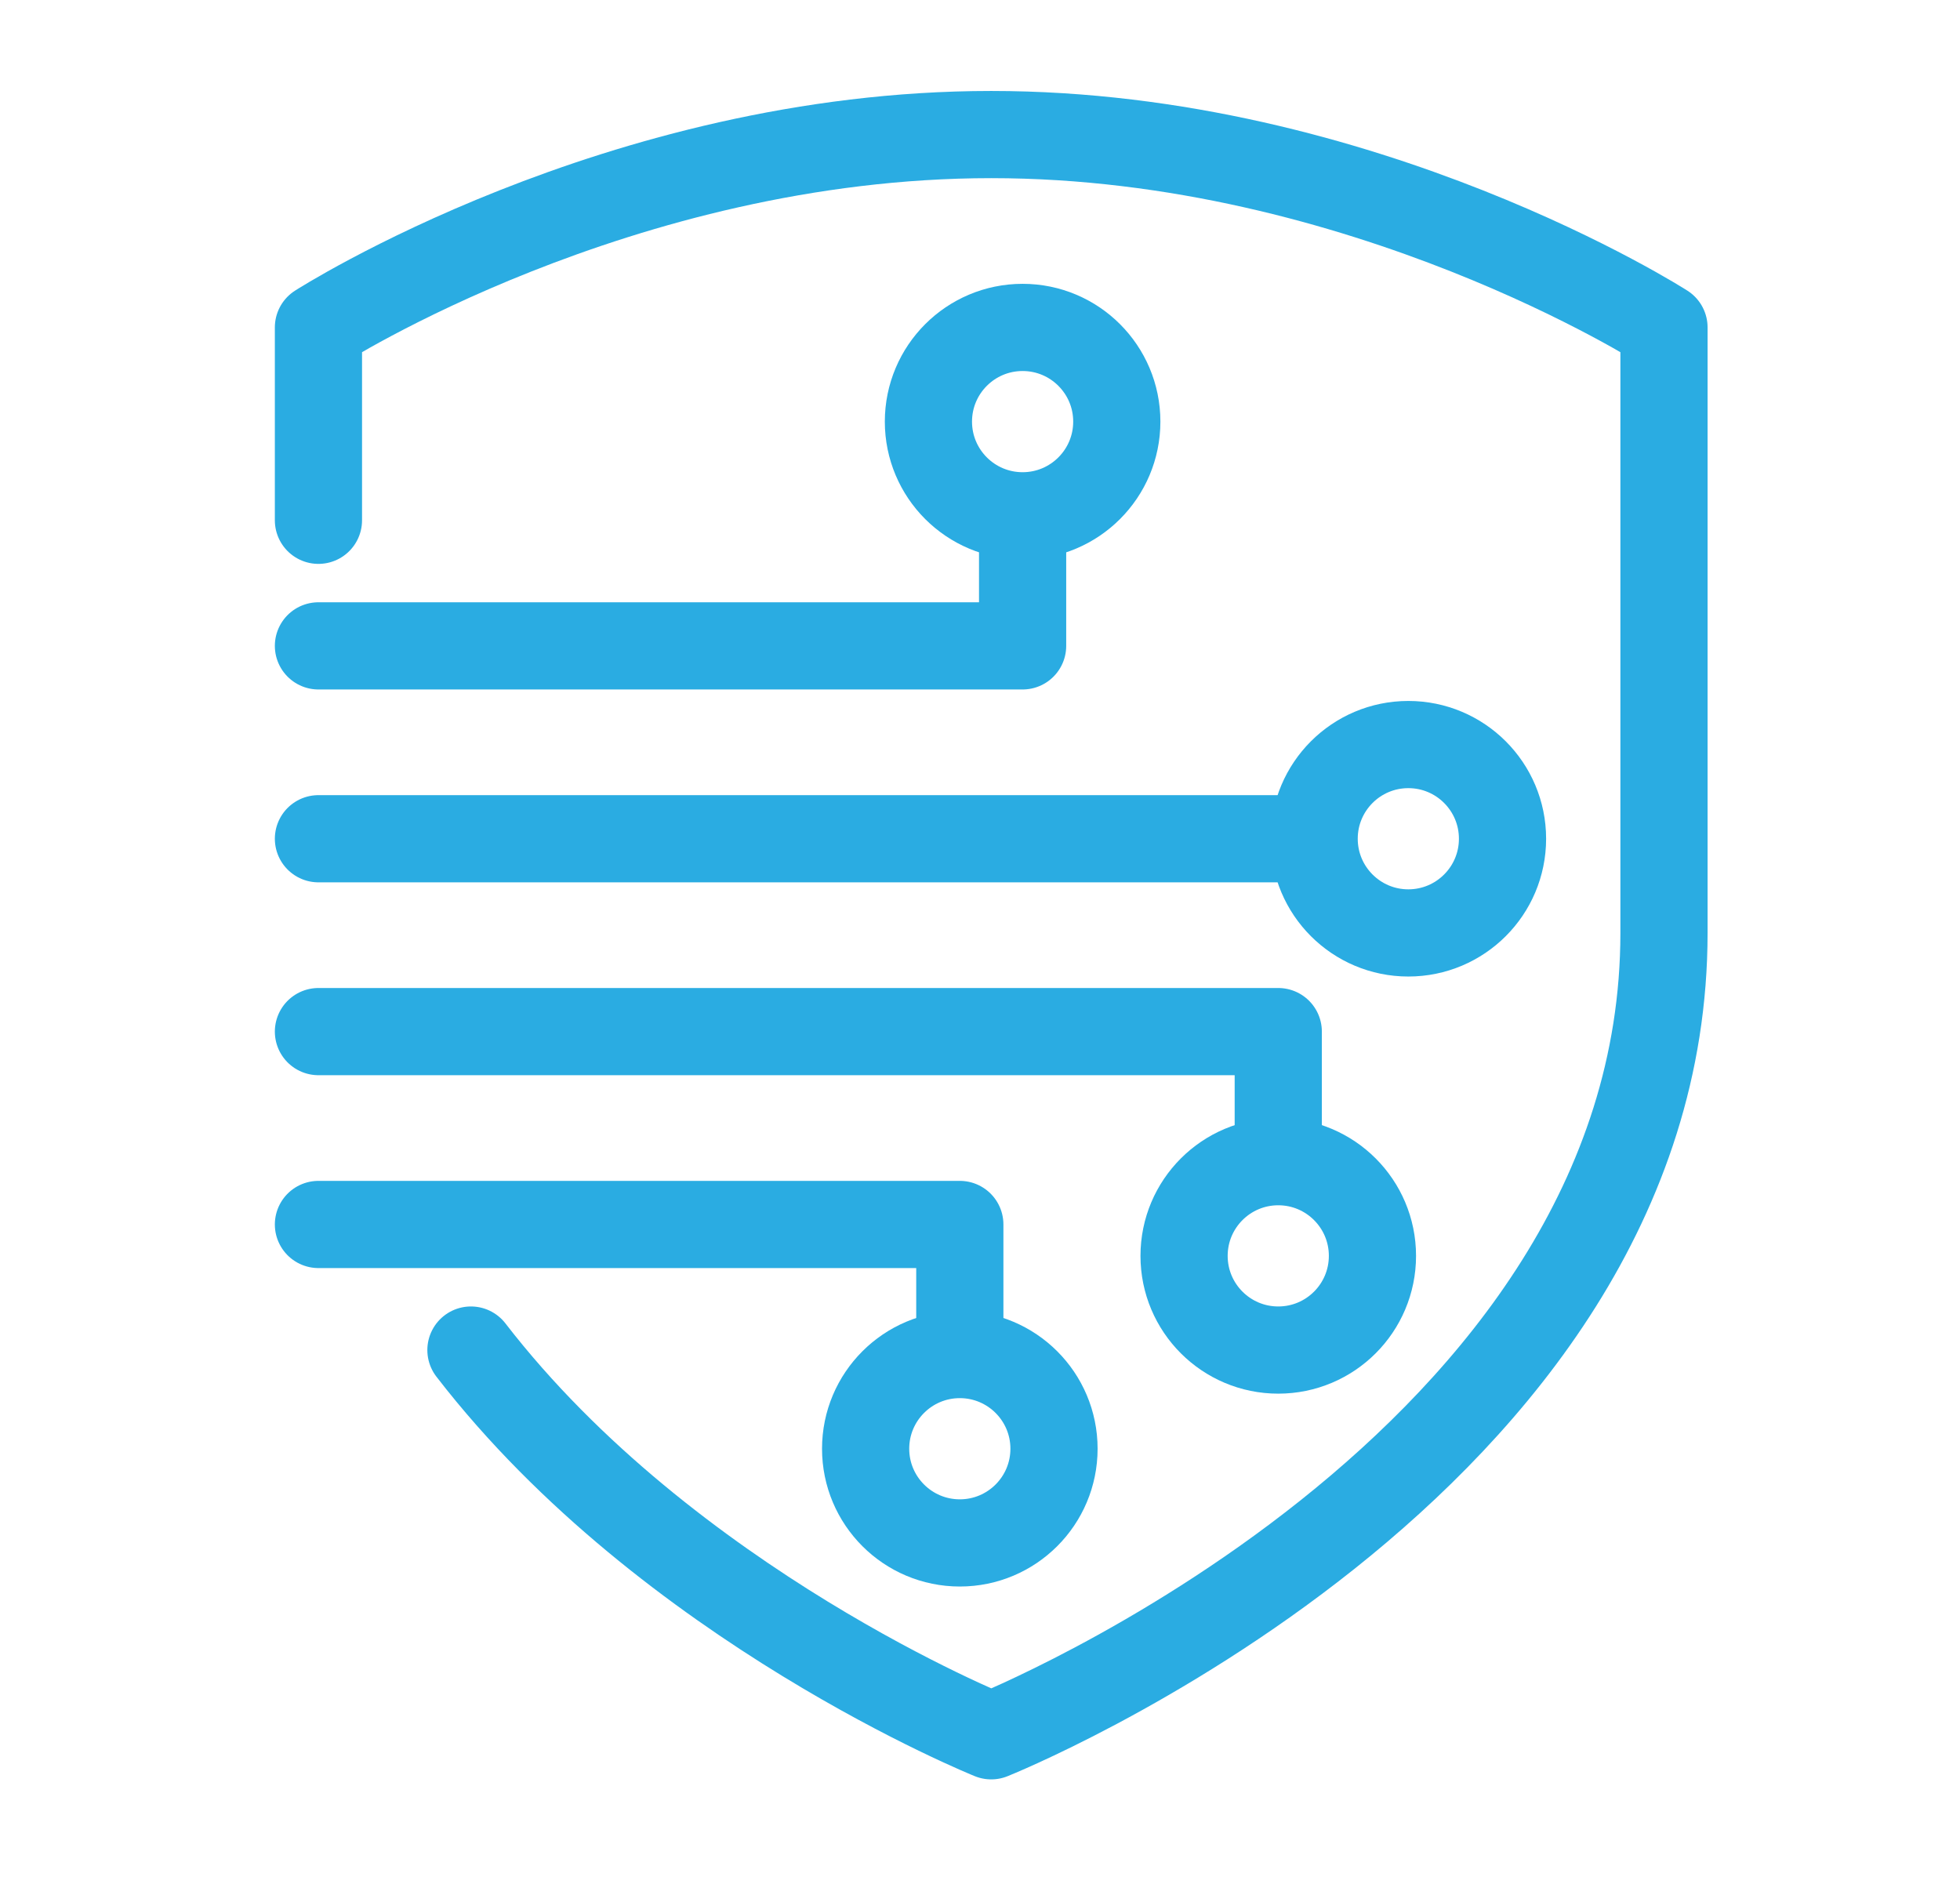 <?xml version="1.0" encoding="utf-8"?>
<!-- Generator: Adobe Illustrator 27.6.1, SVG Export Plug-In . SVG Version: 6.00 Build 0)  -->
<svg version="1.1" id="Layer_1" xmlns="http://www.w3.org/2000/svg" xmlns:xlink="http://www.w3.org/1999/xlink" x="0px" y="0px"
	 viewBox="0 0 43.7 42" style="enable-background:new 0 0 43.7 42;" xml:space="preserve">
<style type="text/css">
	.st0{fill:none;stroke:#2AACE2;stroke-width:1.944;stroke-linecap:round;stroke-linejoin:round;stroke-miterlimit:10;}
</style>
<g>
	<circle class="st0" cx="31.4" cy="18.7" r="2.1"/>
	<circle class="st0" cx="28.5" cy="28" r="2.1"/>
	<circle class="st0" cx="21.4" cy="32.3" r="2.1"/>
	<circle class="st0" cx="22.8" cy="9.4" r="2.1"/>
	<polyline class="st0" points="22.8,11.6 22.8,14.4 7.1,14.4 	"/>
	<polyline class="st0" points="28.5,25.8 28.5,23 7.1,23 	"/>
	<polyline class="st0" points="21.4,30.1 21.4,27.3 7.1,27.3 	"/>
	<line class="st0" x1="7.1" y1="18.7" x2="29.2" y2="18.7"/>
	<path class="st0" d="M10.5,30.1c4.4,5.7,11.6,8.6,11.6,8.6s15-6,15-17.9V7.3c0,0-6.7-4.3-15-4.3s-15,4.3-15,4.3v4.3"/>
</g>
</svg>
